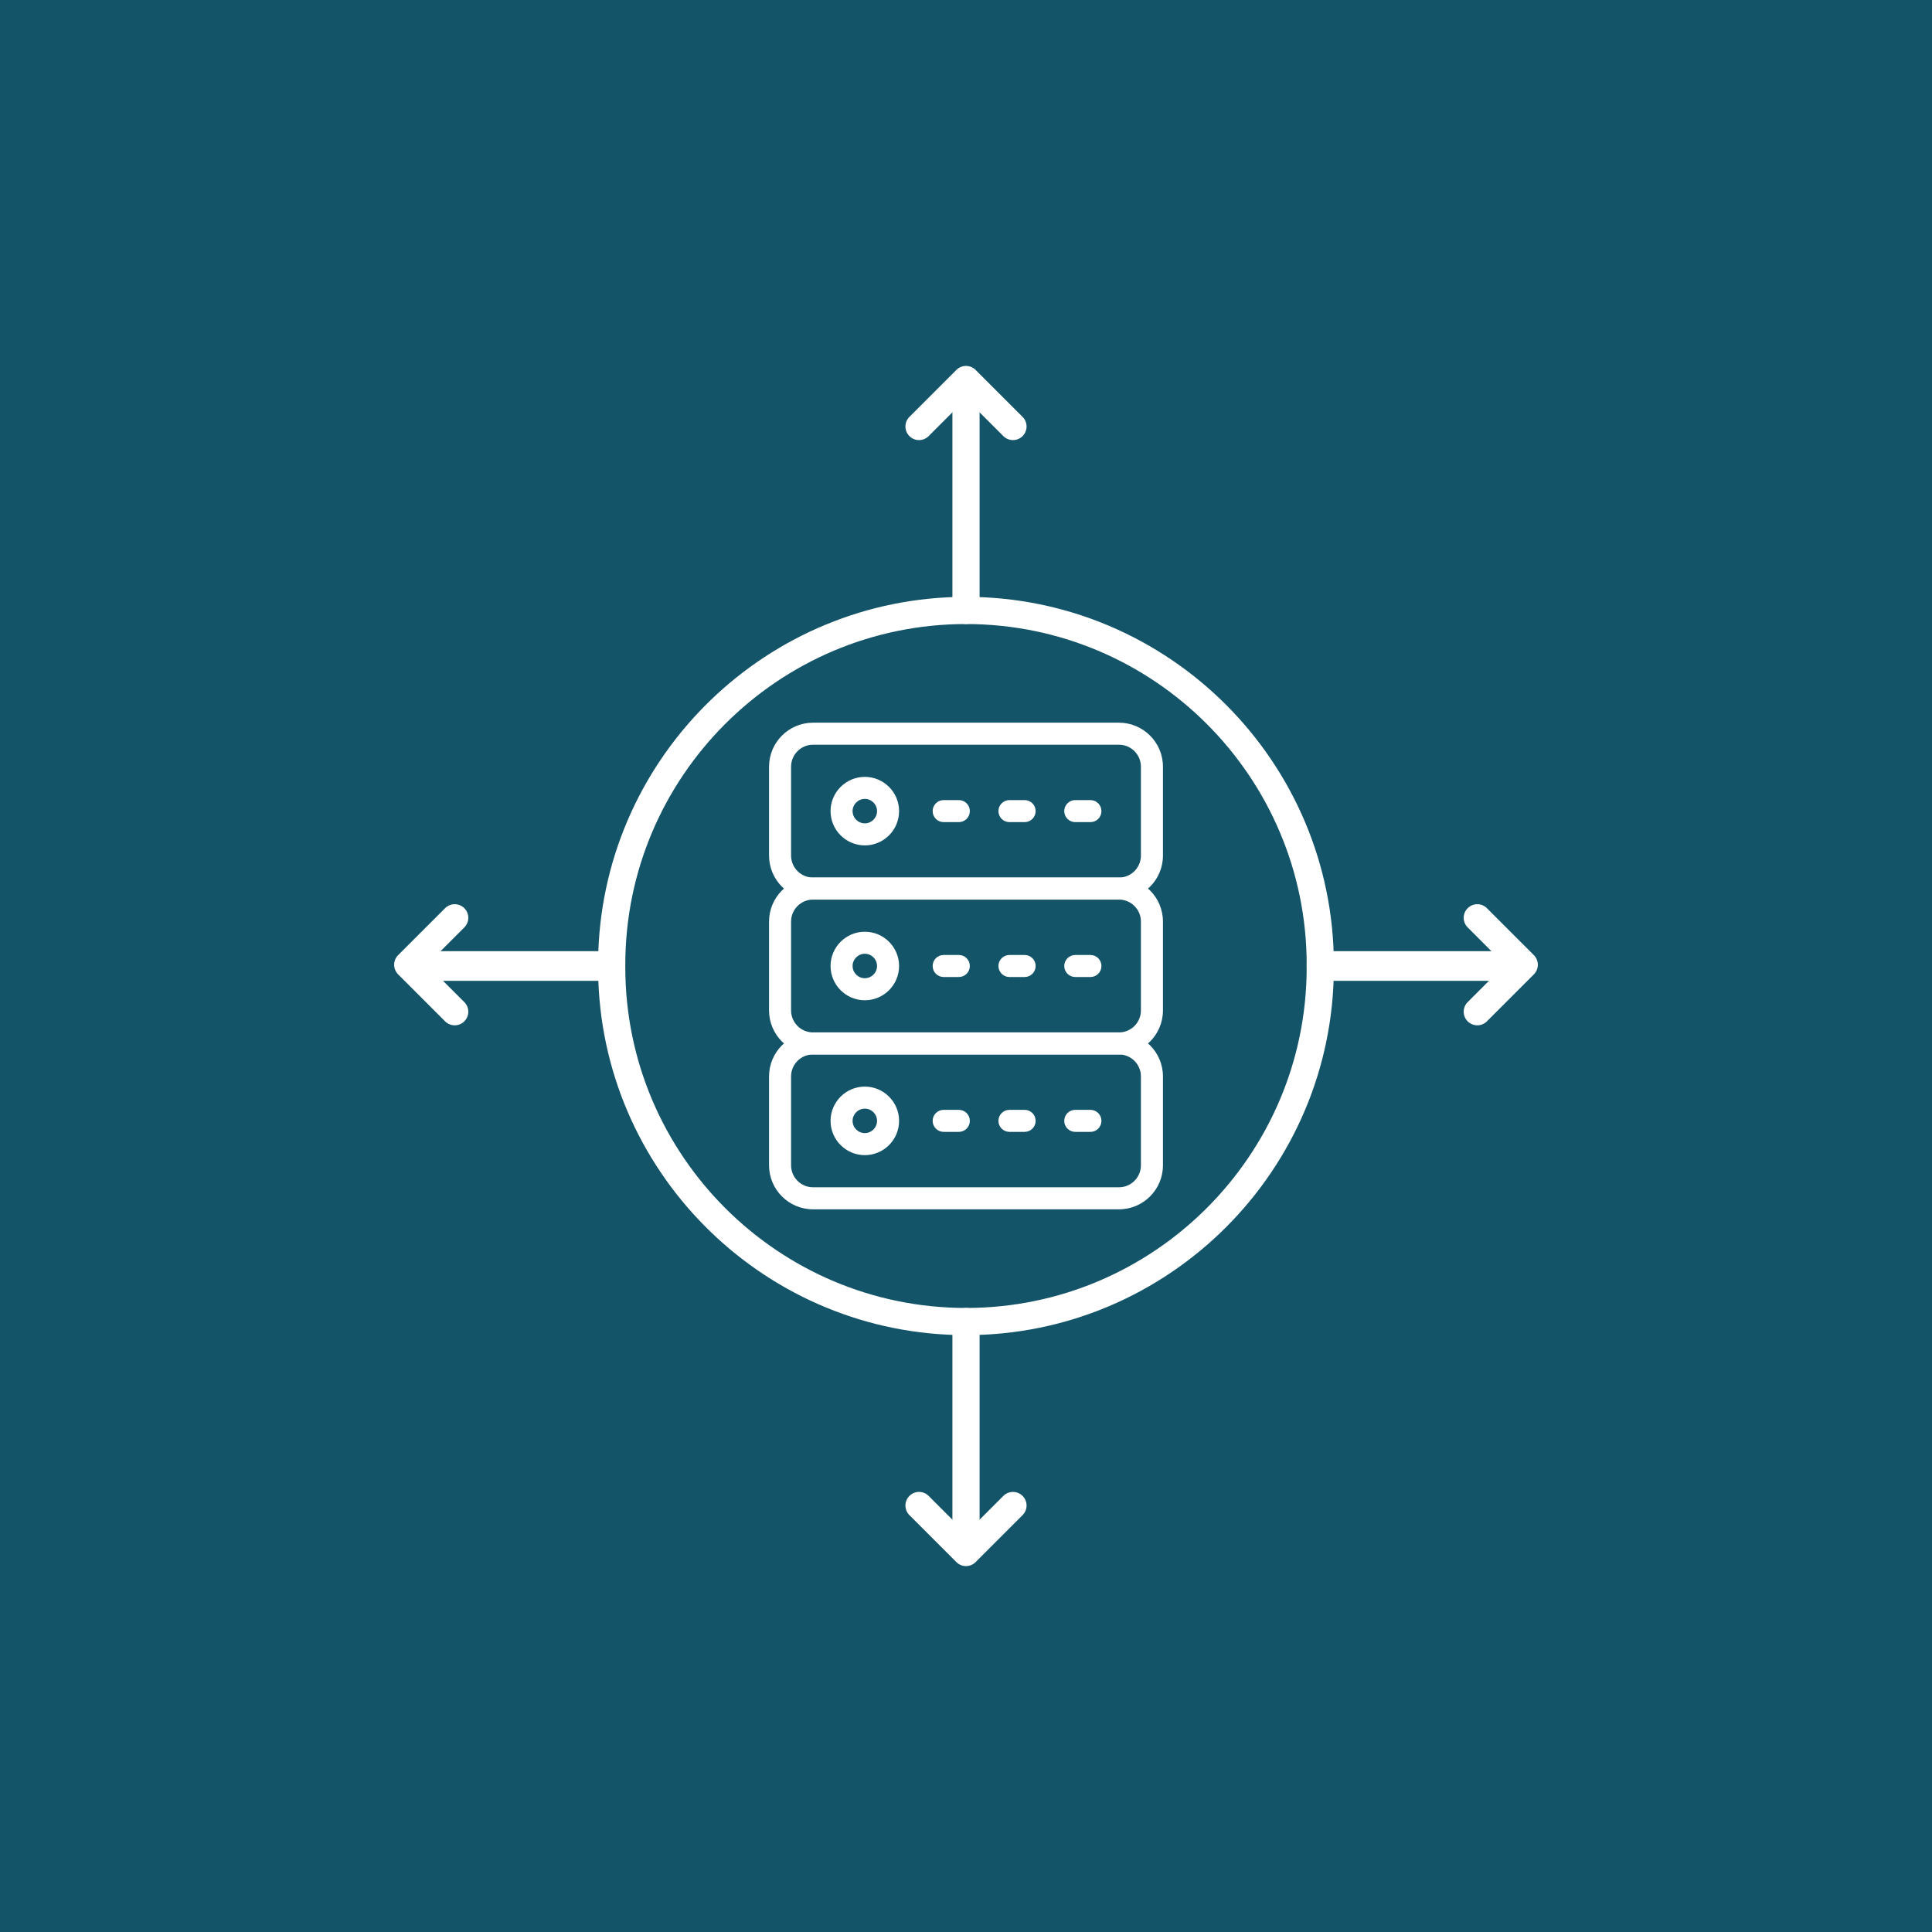 <?xml version="1.0" encoding="UTF-8"?>
<svg width="1200pt" height="1200pt" version="1.1" viewBox="0 0 1200 1200" xmlns="http://www.w3.org/2000/svg">
 <g>
  <rect width="1200" height="1200" fill="#135469"/>
  <path d="m820.05 607.66c-4.672 0-8.445-3.773-8.445-8.445 0-116.67-94.926-211.61-211.61-211.61-116.68 0-211.61 94.926-211.61 211.61 0 4.672-3.773 8.445-8.445 8.445h-122.26c-4.66 0-8.445-3.773-8.445-8.445s3.785-8.445 8.445-8.445h113.96c4.469-122.09 105.19-220.05 228.34-220.05 126 0 228.5 102.5 228.5 228.5 0 4.672-3.785 8.445-8.445 8.445z" fill="#fff"/>
  <path d="m282.43 636.84c-2.16 0-4.324-0.828-5.973-2.473l-29.172-29.172c-1.586-1.586-2.473-3.723-2.473-5.973 0-2.246 0.887-4.391 2.473-5.973l29.172-29.16c3.301-3.301 8.641-3.301 11.941 0 3.301 3.301 3.301 8.641 0 11.941l-23.199 23.191 23.199 23.199c3.301 3.301 3.301 8.641 0 11.941-1.648 1.648-3.809 2.473-5.973 2.473z" fill="#fff"/>
  <path d="m942.3 607.66h-122.25c-4.672 0-8.445-3.773-8.445-8.445s3.773-8.445 8.445-8.445h122.25c4.672 0 8.445 3.773 8.445 8.445s-3.785 8.445-8.453 8.445z" fill="#fff"/>
  <path d="m917.57 636.84c-2.16 0-4.324-0.828-5.973-2.473-3.301-3.301-3.301-8.641 0-11.941l23.199-23.199-23.199-23.191c-3.301-3.301-3.301-8.641 0-11.941 3.301-3.301 8.641-3.301 11.941 0l29.172 29.16c1.586 1.586 2.473 3.723 2.473 5.973 0 2.246-0.887 4.391-2.473 5.973l-29.172 29.172c-1.656 1.648-3.816 2.473-5.973 2.473z" fill="#fff"/>
  <path d="m600 387.61c-4.672 0-8.445-3.773-8.445-8.445v-139.01c0-4.672 3.773-8.445 8.445-8.445s8.445 3.773 8.445 8.445v139.01c0 4.672-3.773 8.445-8.445 8.445z" fill="#fff"/>
  <path d="m629.17 273.35c-2.16 0-4.324-0.828-5.973-2.473l-23.199-23.199-23.199 23.199c-3.301 3.301-8.641 3.301-11.941 0s-3.301-8.641 0-11.941l29.172-29.172c3.301-3.301 8.641-3.301 11.941 0l29.172 29.172c3.301 3.301 3.301 8.641 0 11.941-1.648 1.648-3.809 2.473-5.973 2.473z" fill="#fff"/>
  <path d="m820.05 592.34c-4.672 0-8.445 3.773-8.445 8.445 0 116.67-94.926 211.61-211.61 211.61-116.68 0-211.61-94.926-211.61-211.61 0-4.672-3.773-8.445-8.445-8.445h-122.26c-4.66 0-8.445 3.773-8.445 8.445s3.785 8.445 8.445 8.445h113.96c4.469 122.09 105.19 220.05 228.34 220.05 126 0 228.5-102.5 228.5-228.5 0-4.672-3.785-8.445-8.445-8.445z" fill="#fff"/>
  <path d="m942.3 592.34h-122.25c-4.672 0-8.445 3.773-8.445 8.445s3.773 8.445 8.445 8.445h122.25c4.672 0 8.445-3.773 8.445-8.445s-3.785-8.445-8.453-8.445z" fill="#fff"/>
  <path d="m600 812.39c-4.672 0-8.445 3.773-8.445 8.445v139.01c0 4.672 3.773 8.445 8.445 8.445s8.445-3.773 8.445-8.445v-139.01c0-4.672-3.773-8.445-8.445-8.445z" fill="#fff"/>
  <path d="m629.17 926.66c-2.16 0-4.324 0.828-5.973 2.473l-23.199 23.203-23.199-23.199c-3.301-3.301-8.641-3.301-11.941 0-3.301 3.301-3.301 8.641 0 11.941l29.172 29.172c3.301 3.301 8.641 3.301 11.941 0l29.172-29.172c3.301-3.301 3.301-8.641 0-11.941-1.648-1.648-3.809-2.473-5.973-2.473z" fill="#fff"/>
  <path d="m695.01 558.75h-190.02c-15.062 0-27.32-12.258-27.32-27.328v-55.223c0-15.07 12.254-27.328 27.32-27.328h190.02c15.062 0 27.32 12.258 27.32 27.328v55.223c0 15.07-12.258 27.328-27.32 27.328zm-190.02-96.191c-7.523 0-13.633 6.125-13.633 13.641v55.223c0 7.519 6.117 13.641 13.633 13.641h190.02c7.519 0 13.633-6.125 13.633-13.641v-55.223c-0.004-7.519-6.121-13.641-13.637-13.641z" fill="#fff"/>
  <path d="m537.16 525.09c-11.738 0-21.285-9.555-21.285-21.285s9.555-21.277 21.285-21.277c11.73 0 21.277 9.547 21.277 21.277s-9.539 21.285-21.277 21.285zm0-28.875c-4.188 0-7.598 3.406-7.598 7.59 0 4.188 3.406 7.598 7.598 7.598 4.18 0 7.59-3.406 7.59-7.598 0.008-4.18-3.402-7.59-7.59-7.59z" fill="#fff"/>
  <path d="m595.54 510.64h-9.41c-3.785 0-6.844-3.059-6.844-6.844 0-3.785 3.059-6.844 6.844-6.844h9.41c3.785 0 6.844 3.059 6.844 6.844 0 3.785-3.066 6.844-6.844 6.844z" fill="#fff"/>
  <path d="m636.41 510.64h-9.418c-3.785 0-6.844-3.059-6.844-6.844 0-3.785 3.059-6.844 6.844-6.844h9.418c3.785 0 6.844 3.059 6.844 6.844 0 3.785-3.059 6.844-6.844 6.844z" fill="#fff"/>
  <path d="m677.28 510.64h-9.41c-3.785 0-6.844-3.059-6.844-6.844 0-3.785 3.059-6.844 6.844-6.844h9.41c3.785 0 6.844 3.059 6.844 6.844 0 3.785-3.059 6.844-6.844 6.844z" fill="#fff"/>
  <path d="m695.01 654.94h-190.02c-15.066 0-27.32-12.254-27.32-27.324v-55.223c0-15.07 12.258-27.328 27.32-27.328h190.02c15.062 0 27.32 12.258 27.32 27.328v55.223c0 15.07-12.258 27.328-27.32 27.328zm-190.02-96.191c-7.519 0-13.633 6.125-13.633 13.641v55.223c0 7.519 6.117 13.641 13.633 13.641h190.02c7.519 0 13.633-6.125 13.633-13.641v-55.223c0-7.519-6.117-13.641-13.633-13.641z" fill="#fff"/>
  <path d="m537.16 621.28c-11.738 0-21.285-9.555-21.285-21.285 0-11.73 9.555-21.277 21.285-21.277 11.73 0 21.277 9.547 21.277 21.277 0 11.73-9.539 21.285-21.277 21.285zm0-28.879c-4.188 0-7.598 3.406-7.598 7.59 0 4.188 3.406 7.598 7.598 7.598 4.18 0 7.59-3.406 7.59-7.598 0.008-4.18-3.402-7.59-7.59-7.59z" fill="#fff"/>
  <path d="m595.54 606.84h-9.41c-3.785 0-6.844-3.059-6.844-6.844s3.059-6.844 6.844-6.844h9.41c3.785 0 6.844 3.059 6.844 6.844s-3.066 6.844-6.844 6.844z" fill="#fff"/>
  <path d="m636.41 606.84h-9.418c-3.785 0-6.844-3.059-6.844-6.844s3.059-6.844 6.844-6.844h9.418c3.785 0 6.844 3.059 6.844 6.844s-3.059 6.844-6.844 6.844z" fill="#fff"/>
  <path d="m677.28 606.84h-9.41c-3.785 0-6.844-3.059-6.844-6.844s3.059-6.844 6.844-6.844h9.41c3.785 0 6.844 3.059 6.844 6.844s-3.059 6.844-6.844 6.844z" fill="#fff"/>
  <path d="m695.01 751.13h-190.02c-15.062 0-27.32-12.258-27.32-27.328v-55.223c0-15.07 12.258-27.328 27.32-27.328h190.02c15.062 0 27.32 12.258 27.32 27.328v55.223c0 15.07-12.258 27.328-27.32 27.328zm-190.02-96.195c-7.519 0-13.633 6.125-13.633 13.641v55.223c0 7.519 6.117 13.641 13.633 13.641h190.02c7.519 0 13.633-6.125 13.633-13.641v-55.223c0-7.519-6.117-13.641-13.633-13.641z" fill="#fff"/>
  <path d="m537.16 717.48c-11.738 0-21.285-9.555-21.285-21.285 0-11.73 9.555-21.285 21.285-21.285 11.73 0 21.277 9.555 21.277 21.285 0 11.73-9.539 21.285-21.277 21.285zm0-28.887c-4.188 0-7.598 3.406-7.598 7.598 0 4.188 3.406 7.598 7.598 7.598 4.18 0 7.59-3.406 7.59-7.598 0-4.188-3.402-7.598-7.59-7.598z" fill="#fff"/>
  <path d="m595.54 703.03h-9.41c-3.785 0-6.844-3.059-6.844-6.844s3.059-6.844 6.844-6.844h9.41c3.785 0 6.844 3.059 6.844 6.844s-3.066 6.844-6.844 6.844z" fill="#fff"/>
  <path d="m636.41 703.03h-9.418c-3.785 0-6.844-3.059-6.844-6.844s3.059-6.844 6.844-6.844h9.418c3.785 0 6.844 3.059 6.844 6.844s-3.059 6.844-6.844 6.844z" fill="#fff"/>
  <path d="m677.28 703.03h-9.41c-3.785 0-6.844-3.059-6.844-6.844s3.059-6.844 6.844-6.844h9.41c3.785 0 6.844 3.059 6.844 6.844s-3.059 6.844-6.844 6.844z" fill="#fff"/>
 </g>
</svg>
